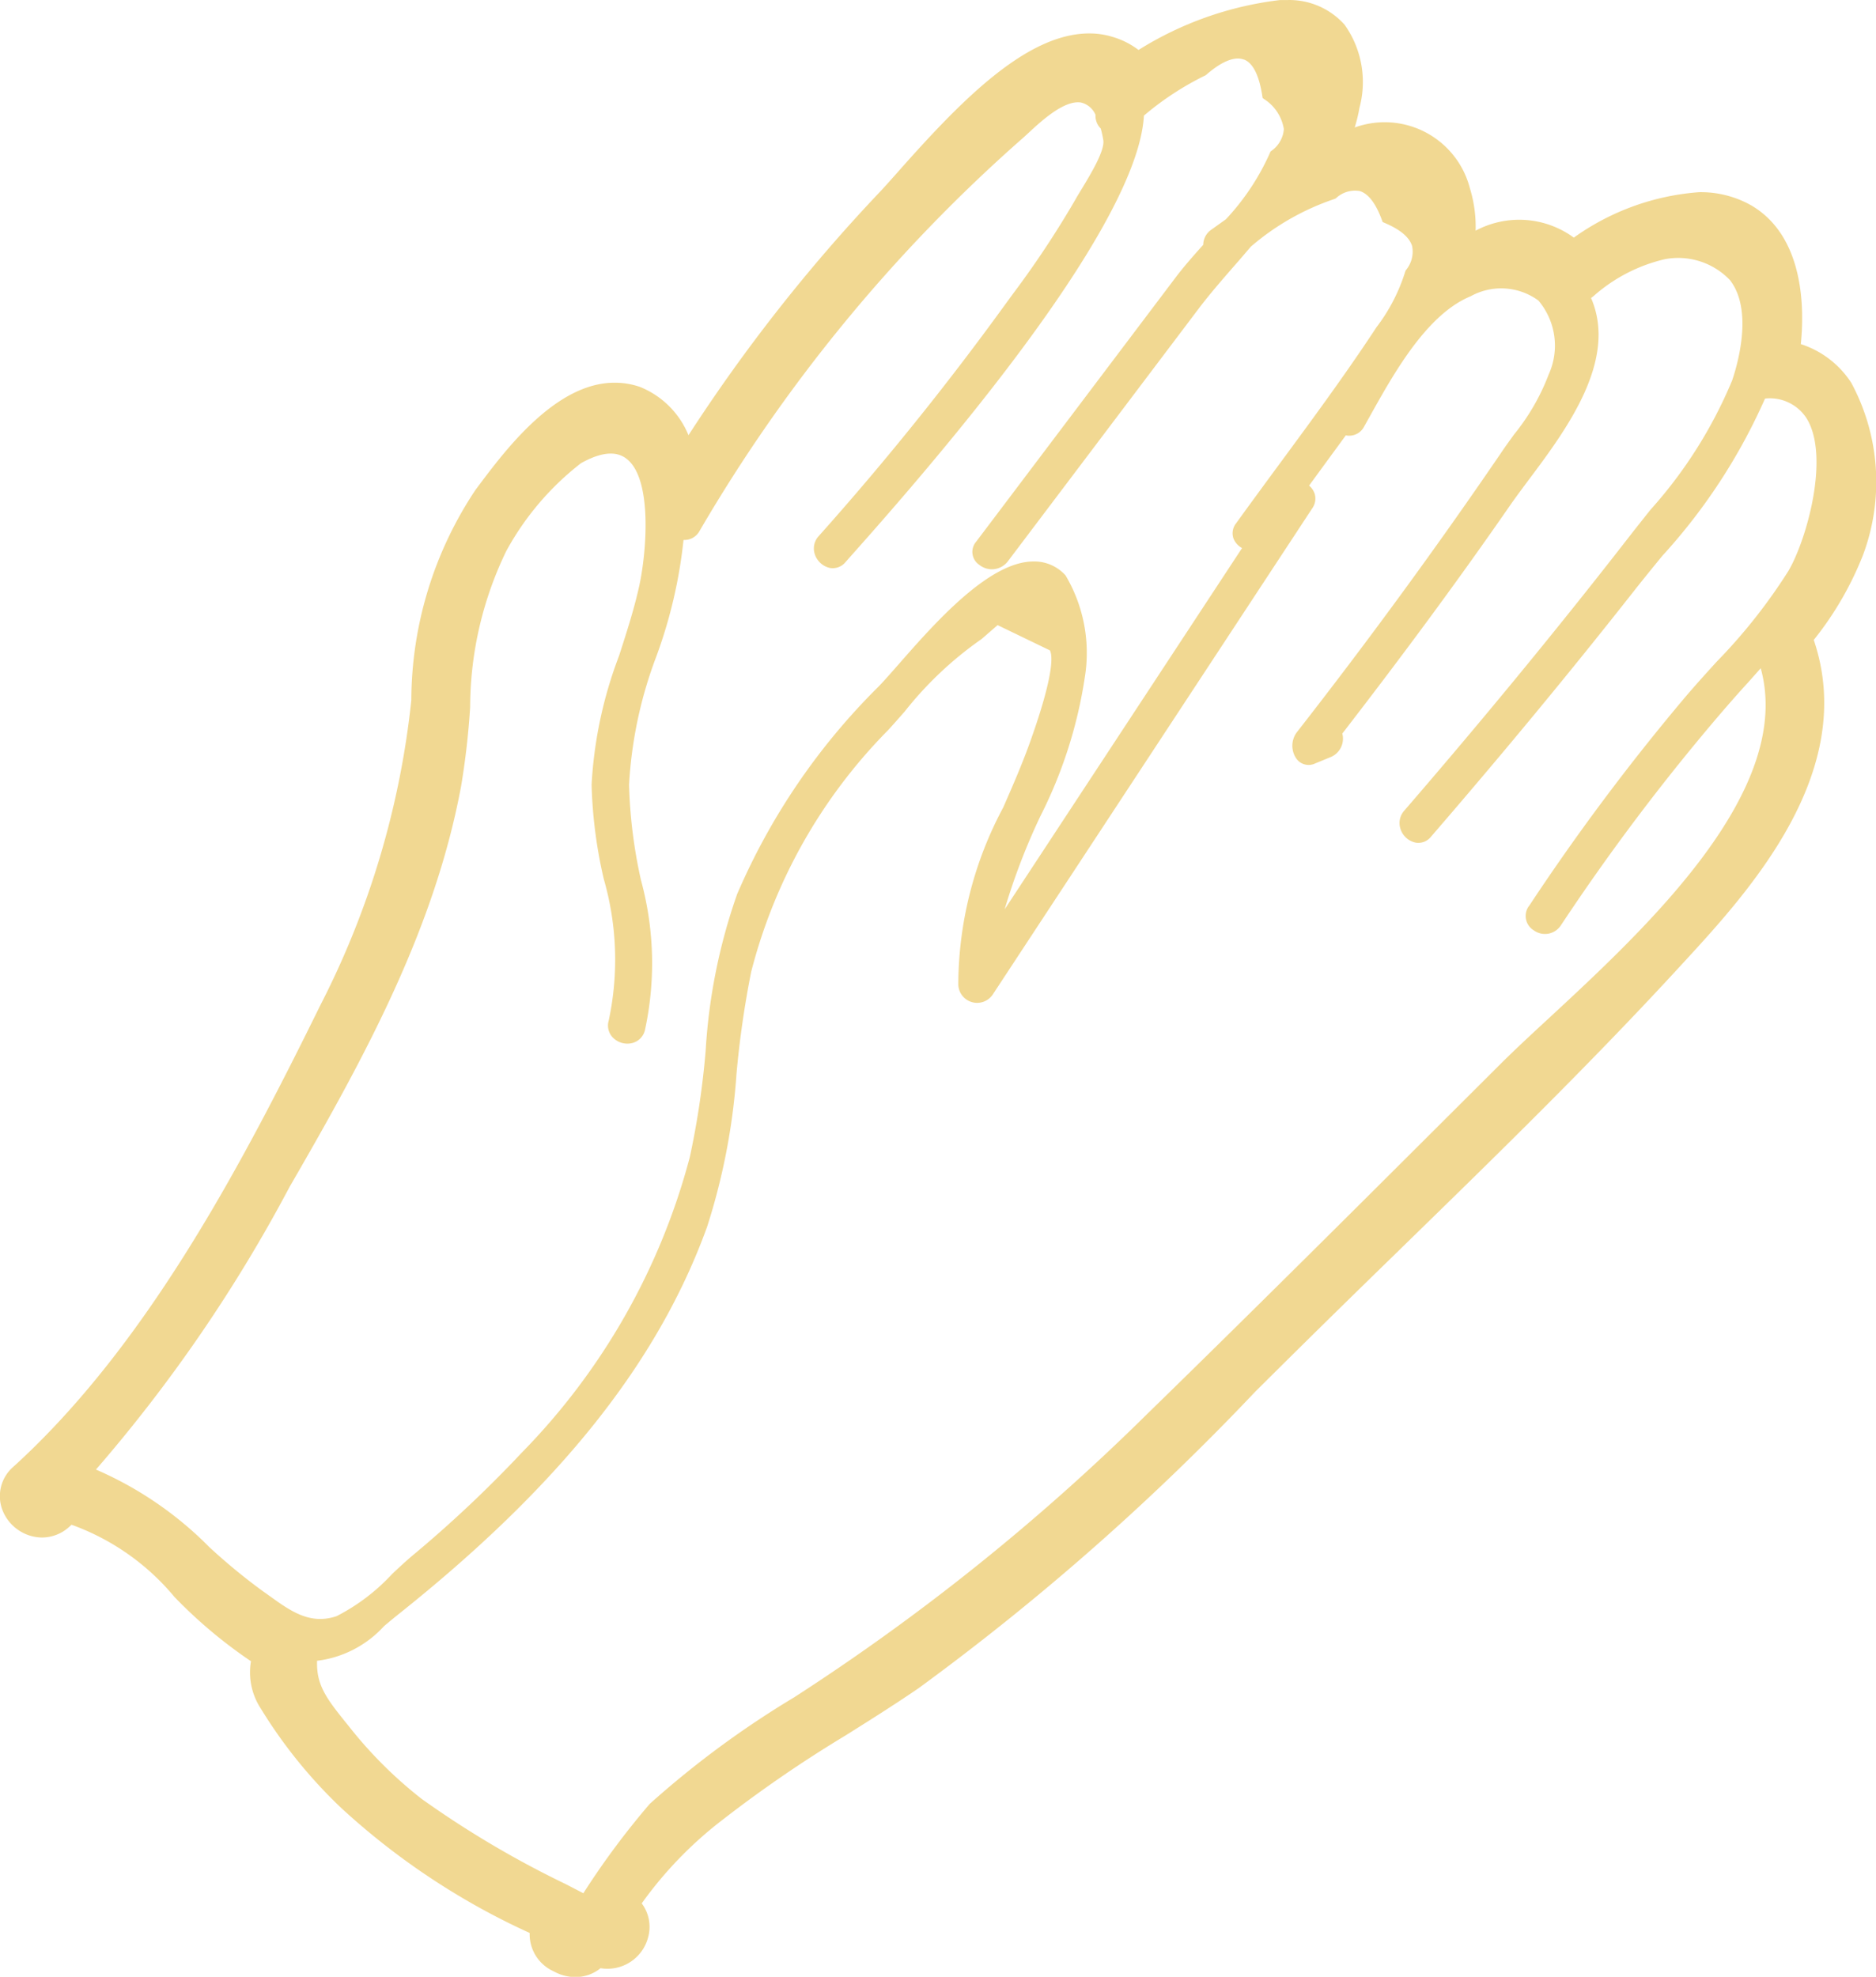 <svg xmlns="http://www.w3.org/2000/svg" width="44.611" height="46.997" viewBox="0 0 44.611 46.997"><defs><style>.a{fill:#f1d892;}</style></defs><path class="a" d="M3585.858,4145.612a7.771,7.771,0,0,0,1.172-2.021,4.963,4.963,0,0,0-.28-4.092,2.253,2.253,0,0,0-1.2-.92c.083-.8.1-2.553-1.182-3.3a2.439,2.439,0,0,0-1.235-.312,5.86,5.86,0,0,0-2.981,1.08,2.2,2.2,0,0,0-2.335-.165,3.115,3.115,0,0,0-.136-1.008,2.093,2.093,0,0,0-2.739-1.445,3.71,3.71,0,0,0,.113-.469,2.353,2.353,0,0,0-.353-1.973,1.76,1.76,0,0,0-1.356-.588h-.179a8.132,8.132,0,0,0-3.366,1.187,1.894,1.894,0,0,0-.631-.315,1.854,1.854,0,0,0-.541-.078h0c-1.5,0-3.063,1.615-4.531,3.271l-.034.039c-.169.189-.315.355-.434.479a39.954,39.954,0,0,0-4.531,5.763,2.089,2.089,0,0,0-1.153-1.148,1.813,1.813,0,0,0-.608-.1h0c-1.388,0-2.581,1.585-3.221,2.437l-.083.111a9.056,9.056,0,0,0-1.526,5,20.586,20.586,0,0,1-2.168,7.261c-1.87,3.8-4.132,8.094-7.3,10.968a.921.921,0,0,0-.252,1.032,1.024,1.024,0,0,0,.936.646.971.971,0,0,0,.653-.257c.018-.015.034-.031.051-.047a5.681,5.681,0,0,1,2.447,1.716,11.342,11.342,0,0,0,1.82,1.529,1.569,1.569,0,0,0,.23,1.119,11.643,11.643,0,0,0,1.91,2.364,17.031,17.031,0,0,0,4.487,2.977v.046a.966.966,0,0,0,.517.84l.1.05a1.035,1.035,0,0,0,.469.112.938.938,0,0,0,.6-.21,1,1,0,0,0,1.133-.741.929.929,0,0,0-.154-.8,9.385,9.385,0,0,1,1.917-1.983,30.328,30.328,0,0,1,2.934-2.012c.57-.358,1.16-.729,1.729-1.118a58.786,58.786,0,0,0,8.016-7.059l.076-.075c.307-.305.615-.611.922-.914.8-.79,1.6-1.573,2.407-2.357l.042-.042c2.241-2.183,4.559-4.441,6.709-6.785C3584.311,4151.6,3586.924,4148.754,3585.858,4145.612Zm-13.552-13.8c.217.082.365.379.44.879l.005.034.027.023a1.043,1.043,0,0,1,.479.72.694.694,0,0,1-.3.519l-.02.017-.009.025a5.671,5.671,0,0,1-1.05,1.583l-.352.251a.441.441,0,0,0-.186.355c-.271.3-.492.557-.664.786l-4.738,6.275a.37.37,0,0,0,.077.548.477.477,0,0,0,.678-.083l4.532-6c.271-.36.613-.751.975-1.165l.273-.318a5.942,5.942,0,0,1,1.987-1.132l.033-.015a.661.661,0,0,1,.567-.174c.206.061.385.294.533.7l.014.037.036.016c.378.158.6.345.664.555a.684.684,0,0,1-.151.576l-.013.032a4.246,4.246,0,0,1-.686,1.325l-.1.152c-.691,1.041-1.447,2.067-2.179,3.061-.355.482-.709.964-1.058,1.447a.379.379,0,0,0-.063.354.445.445,0,0,0,.206.233l-5.646,8.59a15.407,15.407,0,0,1,.848-2.212,10.869,10.869,0,0,0,1.06-3.314,3.609,3.609,0,0,0-.459-2.413.993.993,0,0,0-.765-.332h0c-1.057,0-2.349,1.468-3.2,2.439-.188.213-.35.4-.487.54a15.6,15.6,0,0,0-3.359,4.932,13.6,13.6,0,0,0-.747,3.712,19.874,19.874,0,0,1-.376,2.532,15.794,15.794,0,0,1-4,7.035,29.1,29.1,0,0,1-2.617,2.461c-.14.119-.3.267-.465.423a4.736,4.736,0,0,1-1.318,1c-.634.215-1.1-.124-1.6-.484-.071-.051-.142-.1-.214-.153a14.248,14.248,0,0,1-1.209-1,8.576,8.576,0,0,0-2.7-1.848,35.951,35.951,0,0,0,4.61-6.731l.046-.079c1.764-3.049,3.4-6.064,4.028-9.443a18.292,18.292,0,0,0,.214-1.877,8.549,8.549,0,0,1,.86-3.709,6.693,6.693,0,0,1,1.776-2.087c.464-.259.826-.3,1.075-.111.635.471.482,2.247.309,3.034-.124.56-.305,1.118-.48,1.659a10.133,10.133,0,0,0-.652,3.062,11.147,11.147,0,0,0,.29,2.243,6.924,6.924,0,0,1,.118,3.361.411.411,0,0,0,.1.41.484.484,0,0,0,.459.128.417.417,0,0,0,.3-.3,7.5,7.5,0,0,0-.093-3.574,11.767,11.767,0,0,1-.283-2.267,10.142,10.142,0,0,1,.648-3.049,11.488,11.488,0,0,0,.647-2.771.407.407,0,0,0,.379-.21,37.8,37.8,0,0,1,7.663-9.321c.047-.039.1-.09.162-.146.321-.3.859-.788,1.25-.722a.5.5,0,0,1,.343.292.425.425,0,0,0,.125.326,2.69,2.69,0,0,1,.06.274c.042.249-.307.822-.515,1.165-.061.1-.115.188-.153.258a22.958,22.958,0,0,1-1.5,2.26l-.179.246a69.333,69.333,0,0,1-4.419,5.485.434.434,0,0,0-.093.436.49.49,0,0,0,.35.321.391.391,0,0,0,.379-.137l.129-.146c4.458-4.995,6.865-8.612,6.967-10.469a6.986,6.986,0,0,1,1.471-.961C3571.775,4131.856,3572.087,4131.731,3572.306,4131.815Zm6.775,20.131a.4.4,0,0,0,.12.574.452.452,0,0,0,.642-.117,51.462,51.462,0,0,1,3.834-5.078c.2-.231.4-.46.611-.69q.155-.173.309-.347c.8,2.911-2.712,6.165-5.047,8.329-.434.4-.844.782-1.175,1.113l-.093.093c-2.709,2.7-5.51,5.5-8.3,8.219a52.181,52.181,0,0,1-8.373,6.714,22.454,22.454,0,0,0-3.431,2.531,18.927,18.927,0,0,0-1.579,2.125l-.419-.217a23.317,23.317,0,0,1-3.427-2.027,10.173,10.173,0,0,1-1.74-1.738c-.535-.658-.764-.966-.746-1.545a2.573,2.573,0,0,0,1.591-.822c.106-.089.214-.18.323-.267,3.85-3.063,6.189-5.995,7.36-9.226a15.267,15.267,0,0,0,.7-3.642,22.816,22.816,0,0,1,.349-2.422,12.629,12.629,0,0,1,3.259-5.749c.125-.137.254-.284.389-.437a8.587,8.587,0,0,1,1.832-1.727l.38-.33,1.243.6c.062.114.111.542-.459,2.145-.194.548-.427,1.08-.651,1.591a8.967,8.967,0,0,0-1.068,4.214.448.448,0,0,0,.825.224l7.593-11.552a.4.4,0,0,0,.063-.322.423.423,0,0,0-.139-.217q.438-.6.873-1.194a.4.4,0,0,0,.434-.207l.132-.236c.573-1.028,1.357-2.434,2.4-2.863a1.5,1.5,0,0,1,1.614.1,1.659,1.659,0,0,1,.245,1.757,5.167,5.167,0,0,1-.822,1.425c-.1.139-.2.275-.292.412-1.5,2.2-3.139,4.447-4.883,6.68a.537.537,0,0,0,0,.622.359.359,0,0,0,.445.109l.37-.152a.474.474,0,0,0,.274-.558c1.51-1.955,2.813-3.725,3.981-5.413.134-.193.289-.4.454-.622.9-1.2,2.12-2.844,1.48-4.321l.02-.014.031-.023a3.888,3.888,0,0,1,1.7-.884,1.7,1.7,0,0,1,1.555.5c.554.72.177,2.005.049,2.382a10.826,10.826,0,0,1-1.941,3.073c-.151.19-.3.377-.446.563-1.669,2.152-3.49,4.37-5.41,6.592a.44.44,0,0,0-.087.442.482.482,0,0,0,.352.317.382.382,0,0,0,.372-.141c1.719-1.989,3.346-3.958,4.836-5.854.213-.27.436-.543.661-.819a13.8,13.8,0,0,0,2.445-3.742,1.038,1.038,0,0,1,.988.469c.557.9.01,2.867-.427,3.621a13.14,13.14,0,0,1-1.71,2.165c-.243.267-.494.544-.729.819A53.123,53.123,0,0,0,3579.082,4151.946Z" transform="translate(-3542.727 -4130.398)"/></svg>